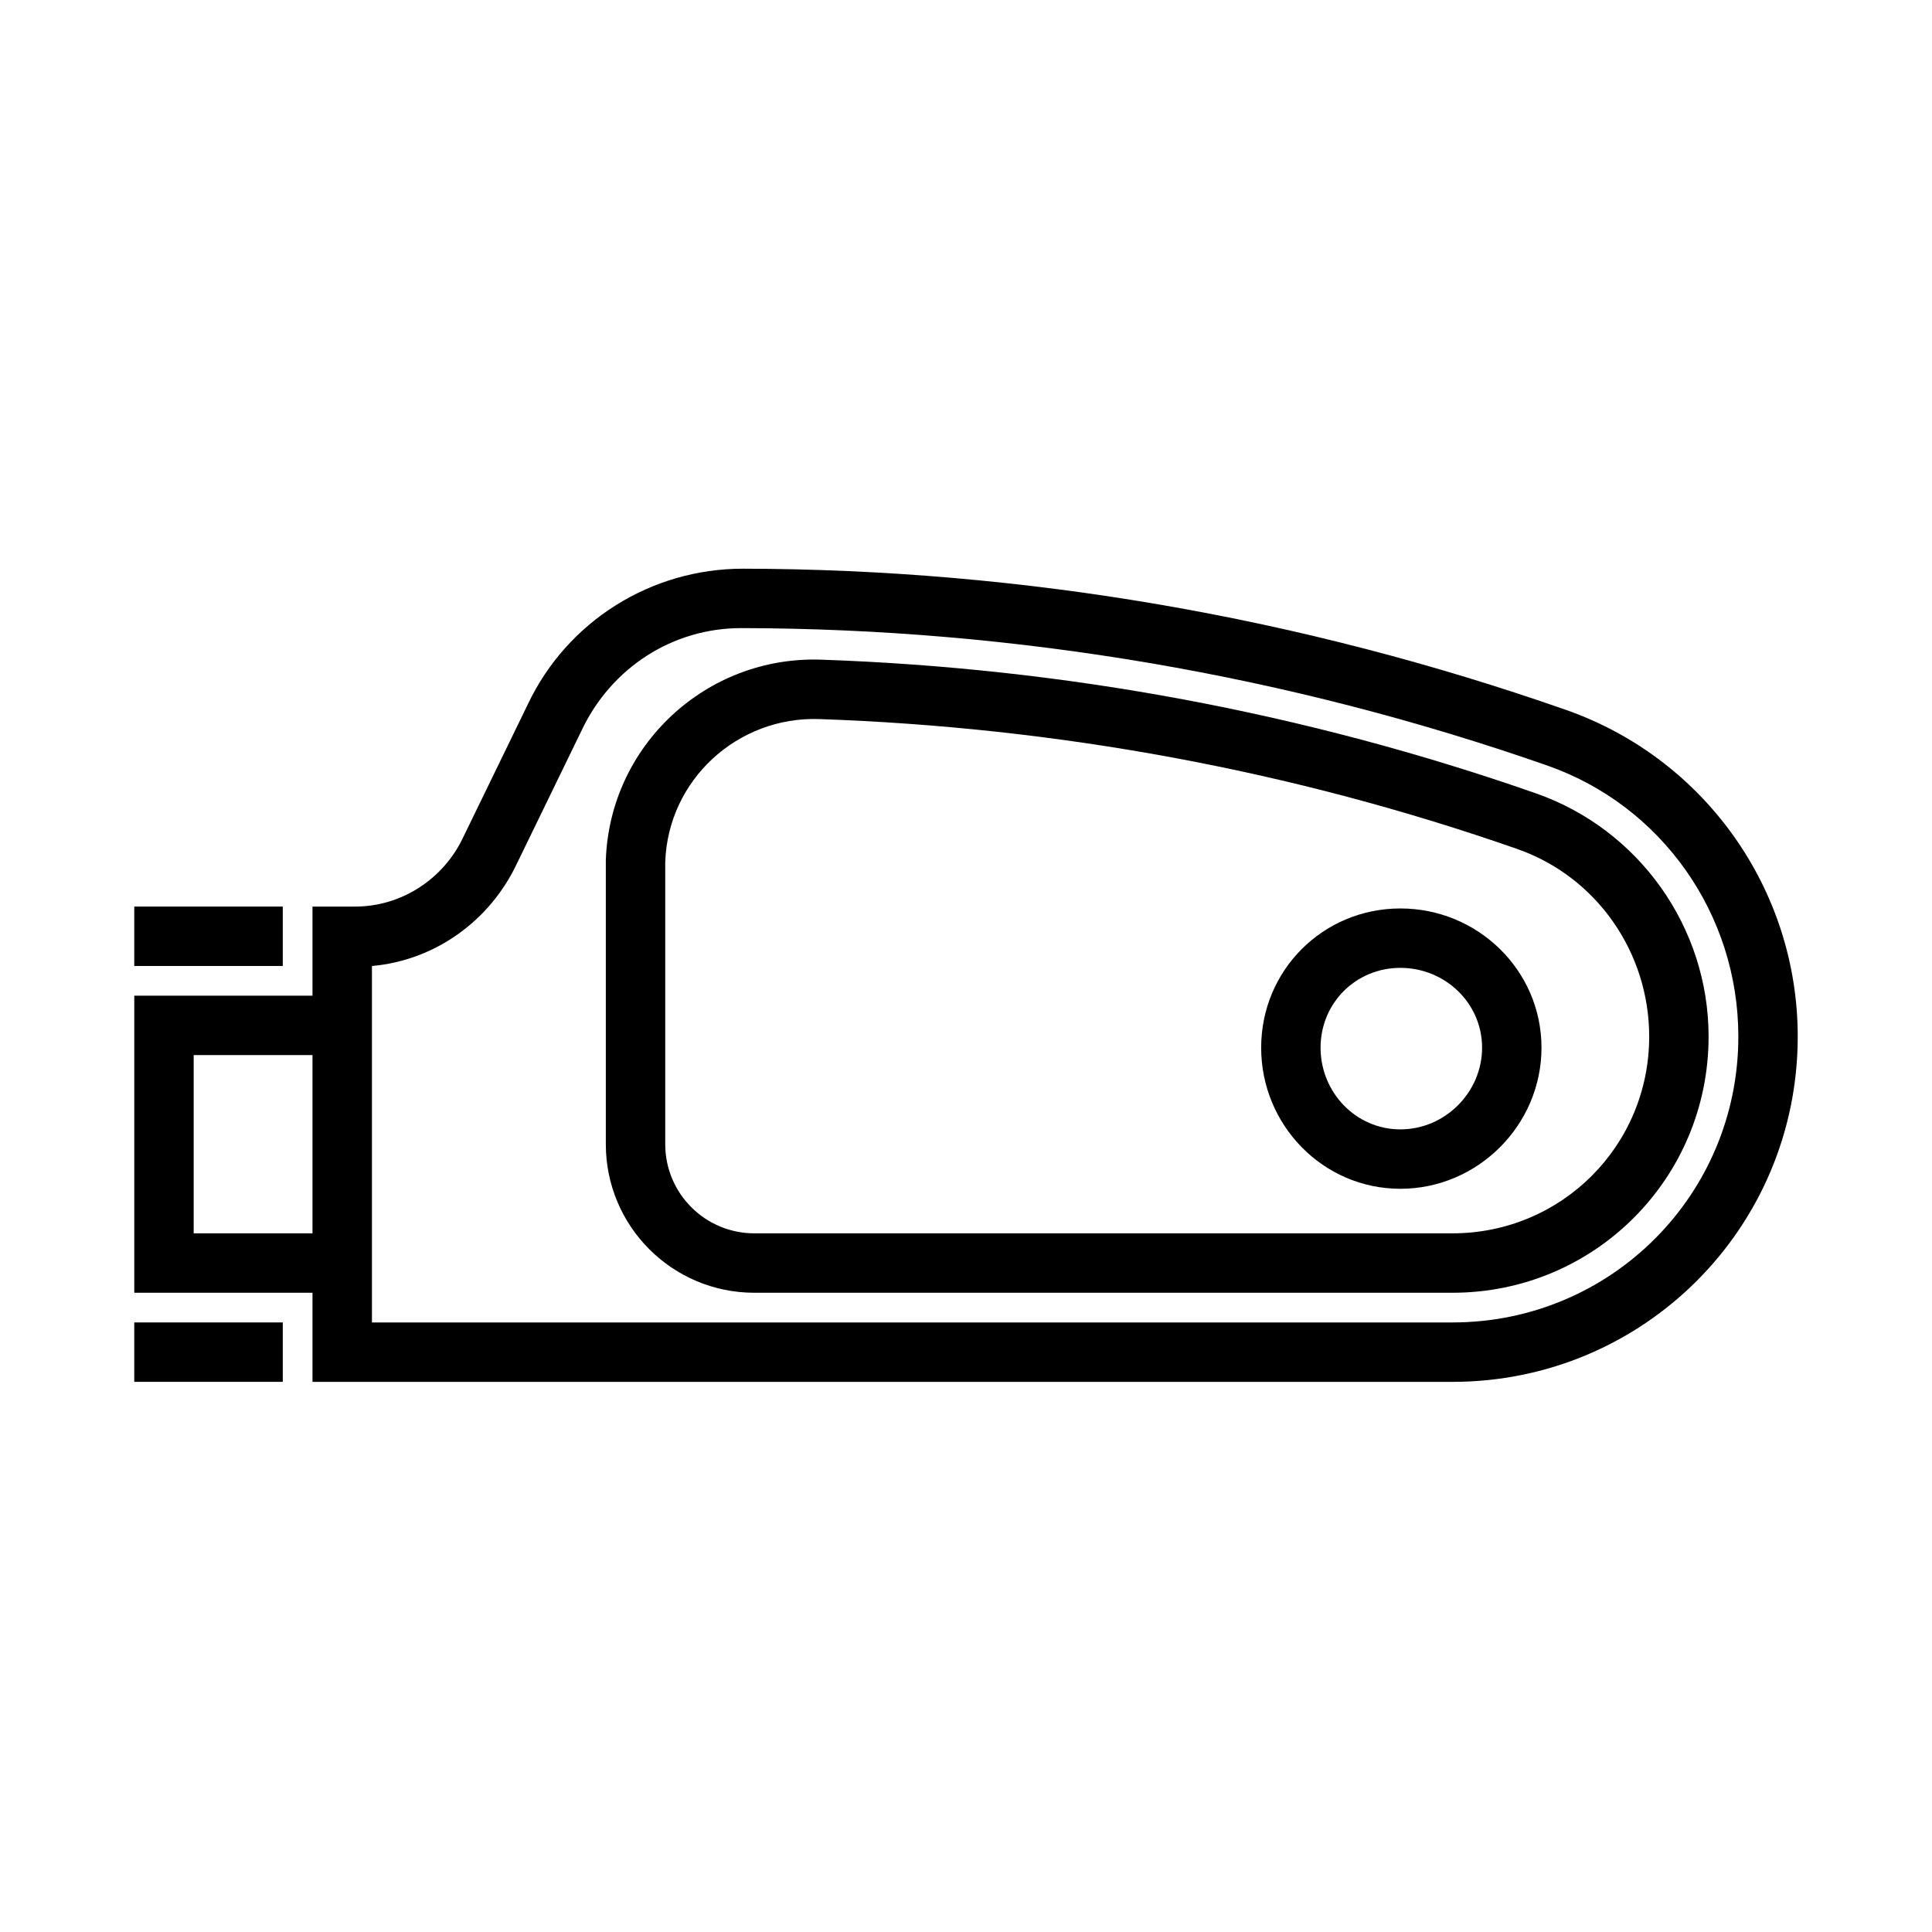 <?xml version="1.0" encoding="UTF-8"?>
<!-- Uploaded to: ICON Repo, www.svgrepo.com, Generator: ICON Repo Mixer Tools -->
<svg fill="#000000" width="800px" height="800px" version="1.1" viewBox="144 144 512 512" xmlns="http://www.w3.org/2000/svg">
 <g>
  <path d="m515.12 384.75c-20.5 0-36.898 16.387-36.898 36.898 0 20.516 16.402 37.391 36.898 37.391 20.5 0 37.391-16.879 37.391-37.391 0-20.516-16.895-36.898-37.391-36.898zm0 15.742c11.824 0 21.648 9.332 21.648 21.156s-9.824 21.648-21.648 21.648-21.156-9.824-21.156-21.648 9.332-21.156 21.156-21.156z"/>
  <path d="m179.58 384.25h39.359v15.742h-39.359z"/>
  <path d="m179.58 494.46h39.359v15.742h-39.359z"/>
  <path d="m340.96 294.71c-24.371-0.031-46.633 13.891-57.07 35.918l-17.219 35.426c-5.231 10.984-16.367 18.199-28.539 18.199h-11.316v23.617h-47.23v78.719h47.23v23.617h302.09c50.664 0 91.512-40.848 91.512-91.512 0-38.996-24.691-73.73-61.5-86.594-70.156-24.543-143.64-37.266-217.96-37.391zm-0.492 15.742c72.562 0.125 145.03 12.461 213.53 36.406 30.484 10.66 50.68 39.527 50.68 71.836 0 41.973-33.797 75.766-75.77 75.766h-286.34v-94.461c16.688-1.48 31.195-11.914 38.375-27.059l17.219-35.426c7.824-16.516 24.051-27.09 42.312-27.059zm-145.14 113.16h31.488v47.23h-31.488z"/>
  <path d="m361.62 318.82c-30.434-1.055-56.031 22.719-57.07 53.137-0.016 0.645 0 1.34 0 1.969v73.309c0 21.742 17.617 39.359 39.359 39.359h184.99c37.629 0 67.895-30.285 67.895-67.895 0-28.953-18.441-54.895-45.758-64.453-60.992-21.332-124.84-33.203-189.42-35.426zm-0.492 15.742c62.992 2.172 125.5 13.625 184.99 34.441 21.02 7.352 34.934 27.414 34.934 49.691 0 28.922-23.215 52.152-52.152 52.152h-184.99c-13.035 0-23.617-10.562-23.617-23.617v-73.309c0-0.441-0.016-1.02 0-1.477 0.738-21.727 19.109-38.625 40.836-37.883z"/>
 </g>
</svg>